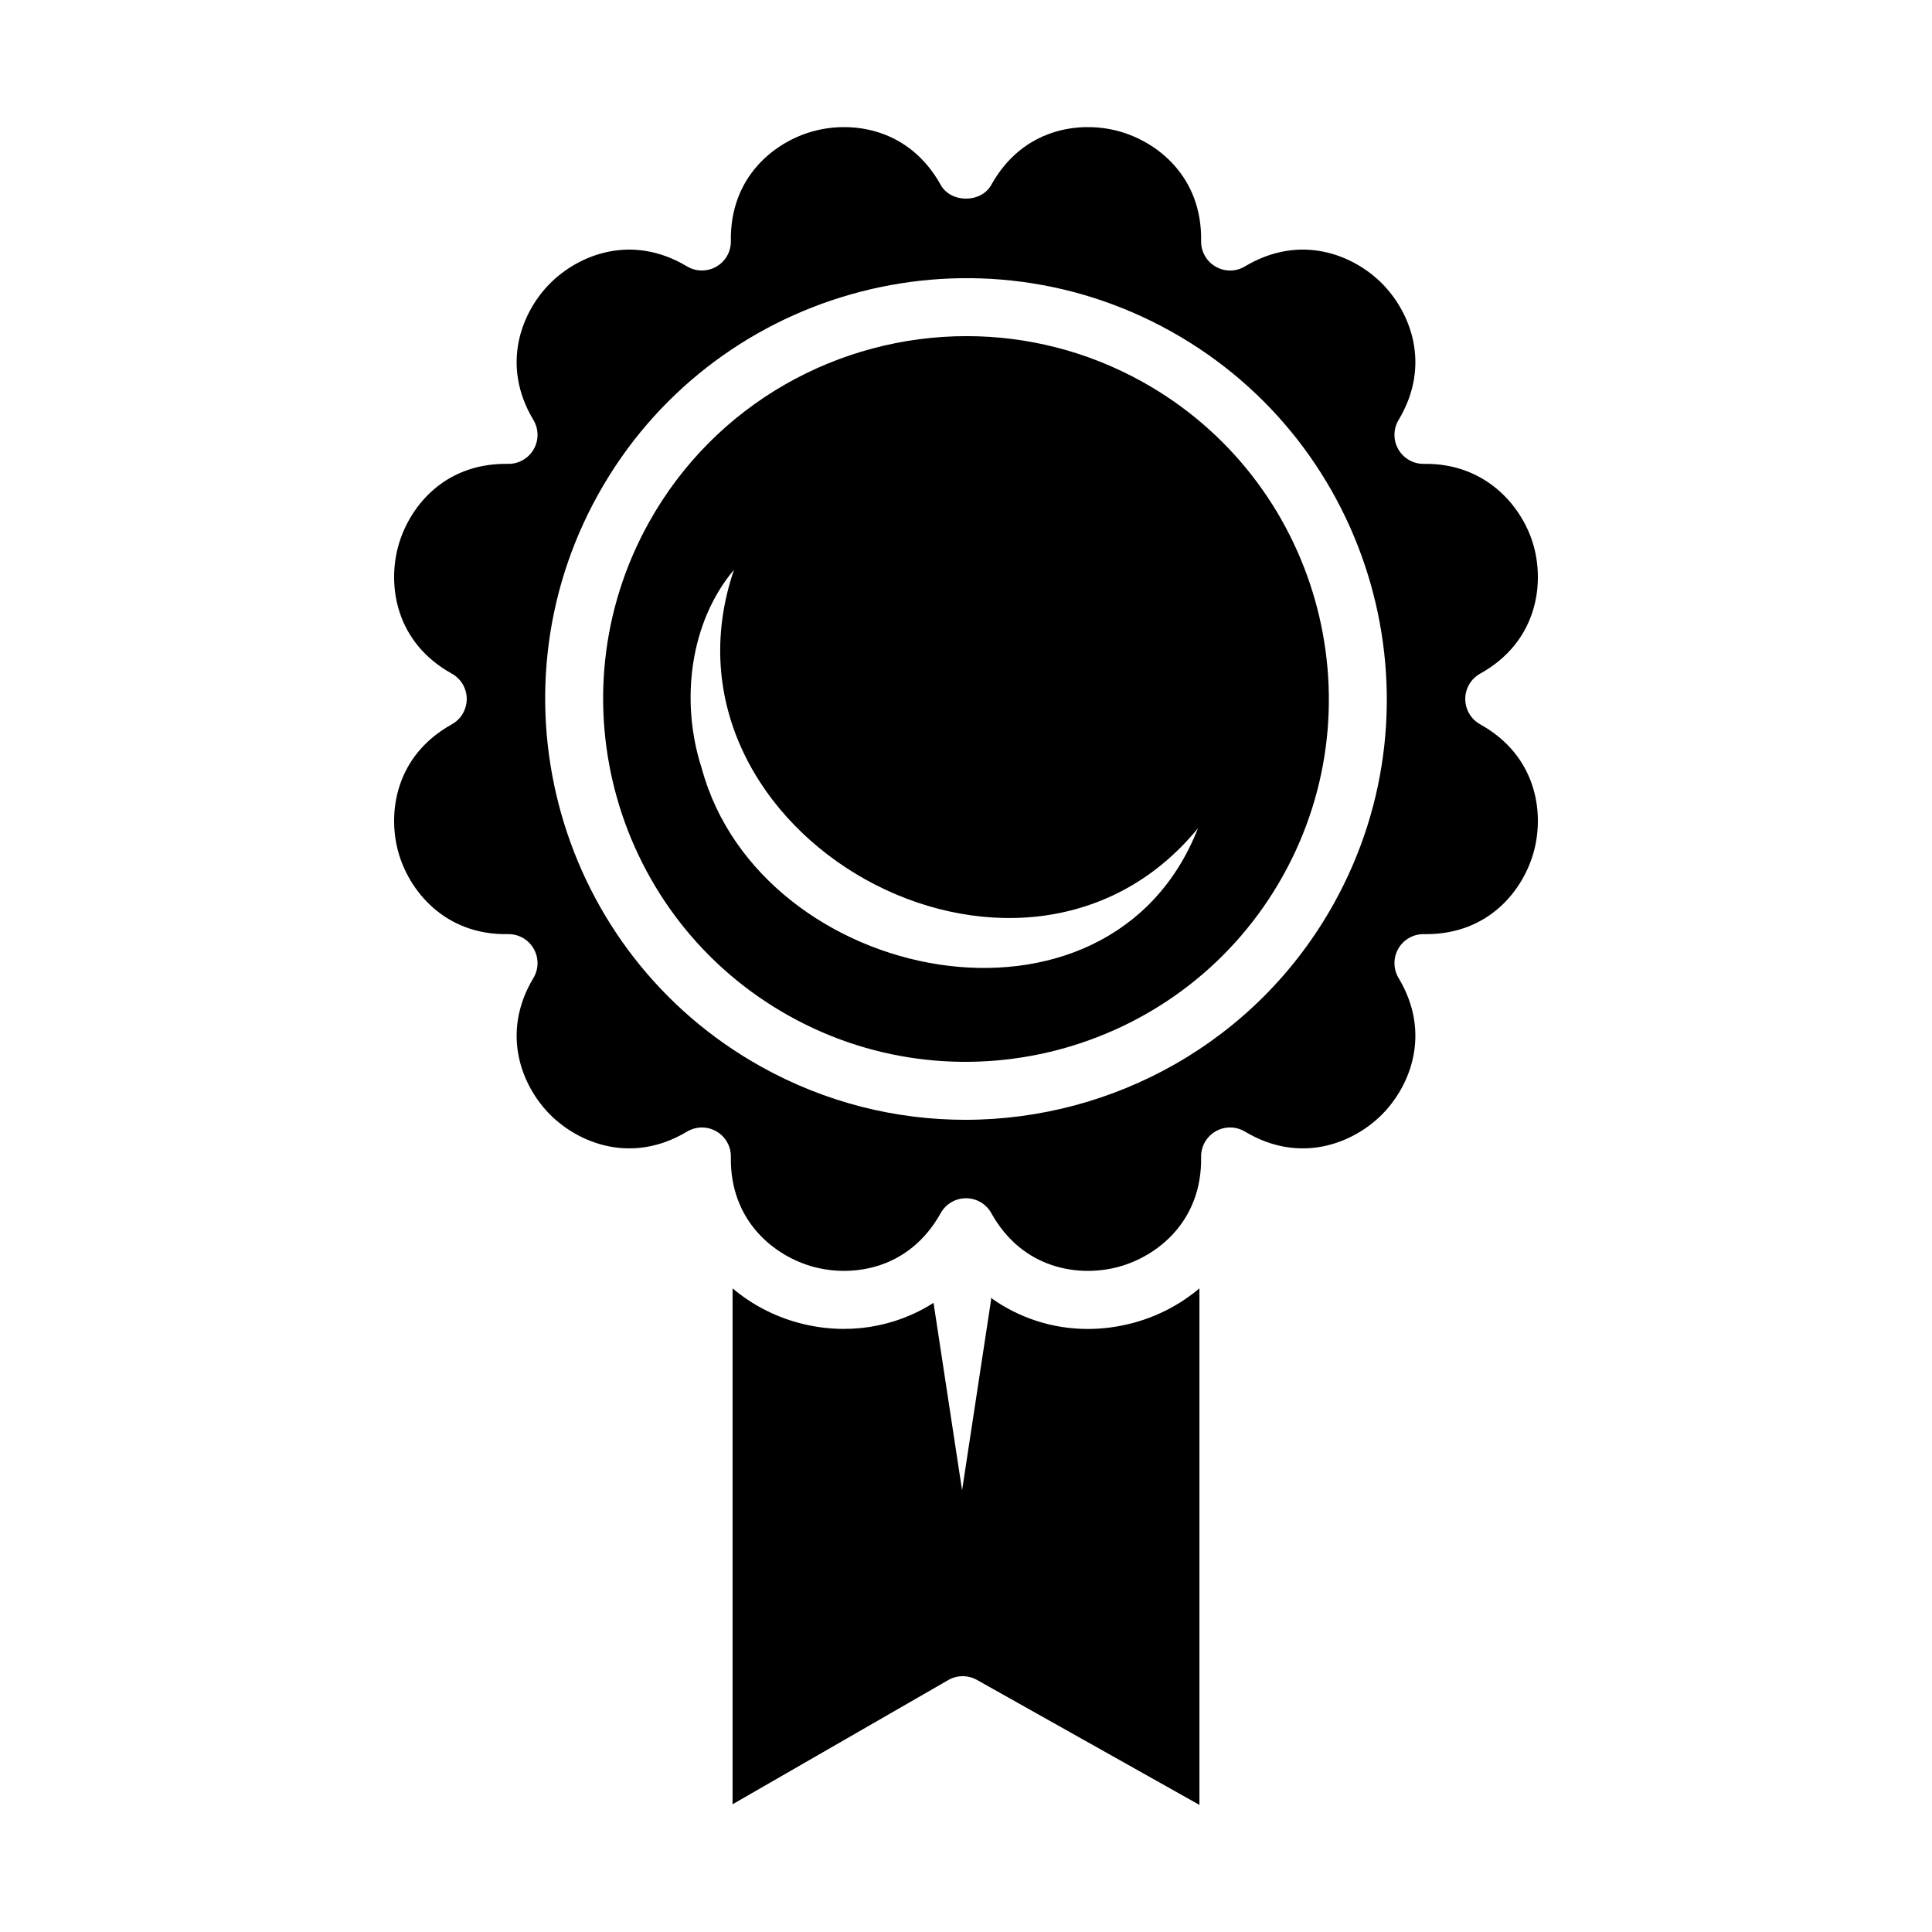 <svg xmlns="http://www.w3.org/2000/svg" fill="none" viewBox="0 0 105 105" height="105" width="105">
<path fill="black" d="M61.587 71.897C62.961 71.528 64.171 70.874 65.186 70.021V98.092L53.093 91.299C52.609 91.029 52.016 91.029 51.536 91.308L39.814 98.058V70.021C40.829 70.874 42.038 71.528 43.413 71.897C46.013 72.593 48.627 72.151 50.736 70.809L52.287 80.994L53.862 70.65C53.869 70.61 53.849 70.574 53.852 70.534C55.377 71.627 57.203 72.226 59.116 72.226C59.93 72.226 60.761 72.118 61.587 71.897ZM83.366 46.259C82.806 48.351 80.938 50.769 77.509 50.769C77.46 50.769 77.4 50.765 77.362 50.768C76.8 50.768 76.279 51.067 75.998 51.555C75.711 52.05 75.717 52.663 76.01 53.153C77.813 56.159 76.644 59.034 75.095 60.584C73.545 62.133 70.668 63.301 67.663 61.501C67.169 61.205 66.56 61.2 66.066 61.487C65.57 61.773 65.268 62.305 65.278 62.878C65.338 66.381 62.887 68.287 60.773 68.855C58.648 69.422 55.58 68.996 53.876 65.932C53.599 65.432 53.072 65.122 52.5 65.122C51.928 65.122 51.401 65.432 51.124 65.932C49.418 68.996 46.348 69.422 44.227 68.855C42.113 68.287 39.662 66.381 39.721 62.878C39.732 62.305 39.43 61.773 38.934 61.487C38.44 61.202 37.831 61.206 37.337 61.501C34.334 63.301 31.455 62.133 29.904 60.584C28.356 59.034 27.187 56.159 28.99 53.153C29.283 52.663 29.289 52.05 29.002 51.555C28.721 51.067 28.2 50.768 27.638 50.768H27.612C24.16 50.835 22.2 48.377 21.634 46.259C21.066 44.143 21.492 41.068 24.556 39.365C25.056 39.087 25.366 38.56 25.366 37.988C25.366 37.416 25.056 36.889 24.556 36.611C21.492 34.909 21.066 31.834 21.634 29.718C22.194 27.627 24.062 25.209 27.491 25.209C27.54 25.208 27.597 25.207 27.638 25.21C28.2 25.21 28.721 24.91 29.002 24.422C29.289 23.927 29.283 23.316 28.99 22.825C27.187 19.818 28.356 16.942 29.904 15.393C31.455 13.843 34.334 12.678 37.337 14.477C37.829 14.771 38.438 14.774 38.934 14.49C39.43 14.204 39.732 13.672 39.721 13.1C39.662 9.596 42.113 7.69 44.229 7.123C46.343 6.555 49.418 6.98 51.124 10.045C51.678 11.046 53.322 11.046 53.876 10.045C55.58 6.98 58.656 6.555 60.771 7.123C62.887 7.69 65.338 9.596 65.278 13.1C65.268 13.672 65.57 14.204 66.066 14.49C66.562 14.777 67.171 14.774 67.663 14.477C70.668 12.678 73.545 13.843 75.095 15.393C76.644 16.942 77.813 19.818 76.01 22.825C75.717 23.316 75.711 23.927 75.998 24.422C76.279 24.91 76.8 25.21 77.362 25.21H77.388C80.807 25.159 82.798 27.601 83.366 29.718C83.934 31.834 83.508 34.909 80.444 36.611C79.944 36.889 79.634 37.416 79.634 37.988C79.634 38.56 79.944 39.087 80.444 39.365C83.508 41.068 83.934 44.143 83.366 46.259ZM63.634 18.006C52.619 11.867 38.657 15.837 32.517 26.856C26.379 37.873 30.347 51.832 41.366 57.971C44.881 59.93 48.696 60.859 52.461 60.859C60.494 60.859 68.301 56.624 72.483 49.122C78.621 38.104 74.65 24.145 63.634 18.006ZM69.731 47.588C64.436 57.089 52.397 60.511 42.9 55.219C33.399 49.926 29.976 37.89 35.269 28.39C38.874 21.918 45.605 18.268 52.535 18.268C55.779 18.268 59.069 19.069 62.1 20.758C71.601 26.052 75.024 38.089 69.731 47.588ZM65.107 45.013C55.466 56.78 34.973 45.357 39.892 30.965C37.513 33.782 36.939 38.086 38.144 41.778C41.342 53.522 60.29 57.324 65.107 45.013Z"></path>
</svg>
